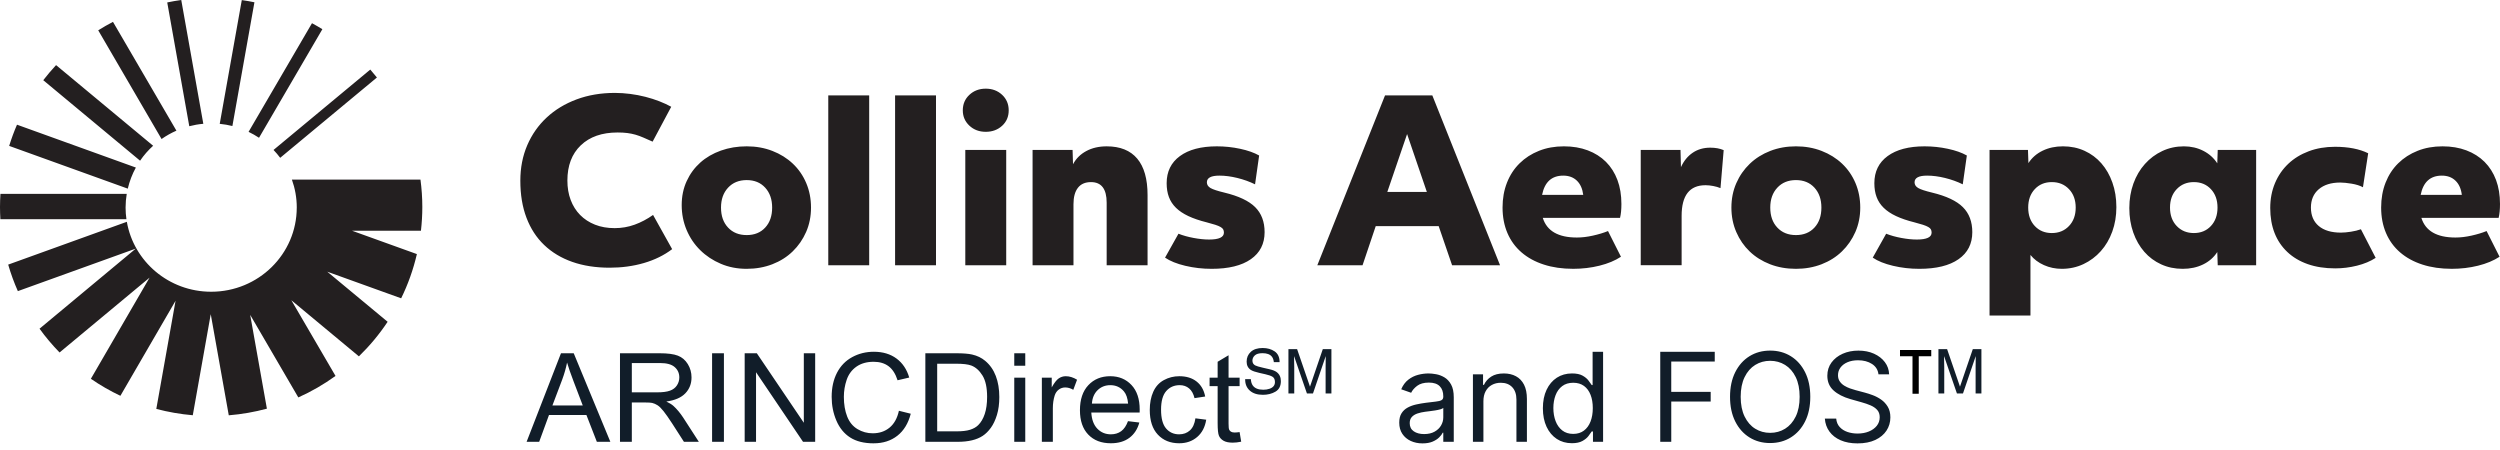 <svg height="36" viewBox="0 0 200 36" width="200" xmlns="http://www.w3.org/2000/svg"><g fill="none"><path d="m17.578 9.907c.346.033.684.093 1.013.175l1.763-9.9c-.333-.068-.671-.126-1.011-.175zm-5.328 1.753-7.765-6.451c-.36.387-.701.79-1.024 1.207l7.746 6.44c.299-.438.65-.839 1.043-1.195zm13.539-9.323c-.272-.168-.548-.33-.83-.481l-5.073 8.692c.29.14.57.297.836.474zm3.833 3.229-7.74 6.43c.19.198.368.408.533.629l7.738-6.425c-.172-.215-.348-.426-.53-.633zm-19.399 9.524c.14-.596.358-1.162.646-1.686l-9.509-3.429c-.238.551-.447 1.117-.626 1.697l9.49 3.42zm13.517 1.515c0 3.72-3.065 6.734-6.846 6.734-3.387 0-6.197-2.42-6.747-5.595l-9.492 3.425c.21.728.47 1.437.773 2.121l9.434-3.401-7.7 6.407c.487.673 1.023 1.309 1.603 1.902l7.2-5.986-4.696 8.092c.746.513 1.534.97 2.362 1.36l4.413-7.602-1.54 8.651c.943.25 1.918.421 2.918.507l1.437-8.085 1.442 8.09c1.047-.087 2.067-.266 3.05-.531l-1.337-7.505 3.851 6.605c1.055-.473 2.05-1.05 2.976-1.719l-3.534-6.056 5.404 4.489c.862-.837 1.633-1.763 2.299-2.765l-4.83-4.008 5.912 2.13c.548-1.115.97-2.302 1.258-3.538l-5.19-1.869h5.515c.071-.624.11-1.257.11-1.9 0-.743-.053-1.473-.148-2.19h-10.286c.251.7.39 1.453.39 2.238zm-13.693 0c0-.373.033-.74.092-1.097h-10.103c-.022.347-.036.696-.036 1.05 0 .329.012.655.031.98h10.083c-.043-.305-.067-.616-.067-.933zm2.878-5.484c.37-.26.768-.484 1.188-.668l-5.075-8.704c-.404.21-.797.436-1.18.677l5.067 8.696zm.455-10.926c.369-.078.742-.142 1.12-.195l1.765 9.903c-.384.034-.76.099-1.123.194l-1.763-9.902zm40.392 19.737c-.643.489-1.394.857-2.255 1.109-.86.25-1.775.375-2.744.375-1.116 0-2.113-.156-2.992-.465-.88-.31-1.627-.76-2.245-1.35s-1.091-1.317-1.418-2.182c-.328-.863-.491-1.85-.491-2.958 0-1.037.184-1.985.554-2.844.37-.858.888-1.597 1.555-2.216.666-.62 1.463-1.103 2.39-1.449.928-.346 1.949-.519 3.064-.519.4 0 .81.028 1.228.081.417.054.823.132 1.218.233.393.101.766.22 1.117.357.352.138.667.283.946.438l-1.49 2.79c-.267-.12-.51-.227-.728-.322s-.43-.173-.636-.233c-.207-.06-.424-.104-.655-.134-.23-.03-.49-.044-.782-.044-1.248 0-2.23.342-2.945 1.027-.715.686-1.072 1.624-1.072 2.817 0 .572.087 1.09.263 1.555.175.465.427.865.754 1.198.328.334.725.593 1.192.778.466.185.99.277 1.572.277.558 0 1.091-.092 1.6-.277s1-.444 1.473-.778zm5.964 1.574c-.752 0-1.443-.134-2.073-.404-.63-.267-1.178-.63-1.645-1.09-.467-.458-.83-.997-1.092-1.619-.26-.619-.39-1.28-.39-1.983 0-.704.133-1.344.4-1.923.266-.578.63-1.072 1.09-1.483.462-.412 1.01-.73 1.647-.957.635-.226 1.323-.34 2.063-.34.739 0 1.424.122 2.054.367.63.244 1.176.584 1.636 1.019.461.435.818.953 1.073 1.555s.382 1.255.382 1.958c0 .704-.13 1.352-.39 1.95-.262.595-.62 1.114-1.074 1.554-.454.442-.997.784-1.627 1.029-.63.244-1.315.367-2.054.367zm0-2.7c.618 0 1.112-.2 1.481-.6.37-.4.555-.932.555-1.6 0-.655-.185-1.186-.555-1.591s-.863-.608-1.481-.608c-.619 0-1.116.203-1.491.608-.376.405-.564.936-.564 1.591 0 .668.188 1.2.564 1.6.375.4.872.6 1.49.6zm6.526 2.413h3.273v-13.589h-3.273v13.59zm5.345 0h3.273v-13.589h-3.273v13.59zm7.254-10.674c-.522 0-.958-.163-1.31-.492-.351-.328-.527-.736-.527-1.224 0-.501.176-.915.528-1.243.35-.328.787-.493 1.309-.493.52 0 .957.165 1.309.493.35.328.526.742.526 1.243 0 .5-.175.911-.526 1.233-.352.322-.788.483-1.31.483zm-1.637 10.674h3.273v-9.226h-3.273zm5.382-9.226h3.2l.036 1.144c.242-.452.596-.804 1.063-1.054.467-.251 1.01-.376 1.628-.376 1.078 0 1.893.328 2.445.983.552.656.827 1.628.827 2.915v5.614h-3.272v-5.006c0-1.096-.418-1.645-1.255-1.645-.46 0-.809.152-1.045.456-.237.304-.355.742-.355 1.314v4.881h-3.272zm14.944 2.057c-.667 0-1 .178-1 .536 0 .19.097.342.29.456.195.113.564.235 1.11.366 1.14.275 1.96.662 2.463 1.163.503.5.755 1.168.755 2.002 0 .93-.367 1.651-1.1 2.163-.734.513-1.78.77-3.136.77-.728 0-1.43-.08-2.11-.242-.679-.162-1.218-.379-1.618-.653l1.073-1.913c.364.144.77.256 1.218.339.449.084.86.126 1.237.126.787 0 1.181-.184 1.181-.554 0-.096-.018-.179-.054-.251-.037-.071-.106-.138-.21-.196-.102-.06-.245-.12-.426-.179-.182-.06-.413-.125-.692-.197-.57-.142-1.057-.31-1.464-.5-.405-.191-.735-.412-.99-.662-.254-.25-.443-.536-.563-.858-.122-.322-.182-.691-.182-1.109 0-.93.354-1.653 1.063-2.172.71-.518 1.694-.778 2.954-.778.631 0 1.252.065 1.865.197.61.131 1.117.31 1.517.536l-.327 2.307c-.436-.214-.909-.385-1.418-.51-.51-.125-.988-.187-1.436-.187zm13.253-6.42h3.782l5.418 13.59h-3.836l-1.073-3.13h-5.036l-1.054 3.13h-3.618zm3.345 7.724-1.581-4.63-1.582 4.63zm15.528 5.186c-.472.31-1.046.548-1.718.715-.673.167-1.373.25-2.1.25-.873 0-1.658-.113-2.354-.34-.698-.225-1.291-.551-1.782-.974s-.867-.938-1.128-1.547c-.26-.607-.39-1.287-.39-2.038 0-.727.117-1.391.354-1.993.236-.602.573-1.118 1.01-1.547.436-.43.953-.763 1.553-1.001.6-.239 1.264-.358 1.991-.358.703 0 1.34.107 1.909.322.57.215 1.055.522 1.455.92.4.4.706.883.918 1.449s.318 1.207.318 1.922c0 .442-.036.81-.109 1.109h-6.182c.328 1.049 1.237 1.573 2.728 1.573.4 0 .827-.05 1.28-.152.456-.101.86-.223 1.211-.366zm-3.018-4.953c-.061-.489-.23-.867-.509-1.135-.279-.269-.643-.402-1.09-.402-.922 0-1.486.512-1.692 1.537zm4.6-3.594h3.182l.036 1.377c.23-.5.545-.885.945-1.153.4-.269.867-.403 1.4-.403.412 0 .77.065 1.073.197l-.255 3.04c-.17-.072-.363-.129-.582-.17-.218-.042-.424-.063-.618-.063-1.273 0-1.909.817-1.909 2.45v3.951h-3.272zm12.417 9.513c-.751 0-1.442-.123-2.072-.367-.63-.245-1.173-.584-1.627-1.02-.455-.435-.813-.953-1.073-1.555-.262-.602-.391-1.254-.391-1.958 0-.703.13-1.352.391-1.949.26-.595.621-1.114 1.081-1.555.461-.441 1.007-.784 1.637-1.028.63-.245 1.315-.367 2.054-.367.74 0 1.425.122 2.055.367.63.244 1.176.584 1.636 1.019s.818.953 1.073 1.555c.254.602.381 1.255.381 1.958 0 .704-.13 1.352-.39 1.95-.261.595-.619 1.114-1.073 1.554-.454.442-.998.784-1.627 1.029-.63.244-1.315.367-2.055.367zm0-2.7c.618 0 1.112-.2 1.482-.6s.555-.932.555-1.6c0-.655-.185-1.186-.555-1.591s-.864-.608-1.482-.608-1.115.203-1.49.608c-.377.405-.564.936-.564 1.591 0 .668.187 1.2.564 1.6.375.4.872.6 1.49.6zm10.49-4.756c-.666 0-1 .178-1 .536 0 .19.098.342.292.456.194.113.563.235 1.108.366 1.14.275 1.961.662 2.464 1.163.503.5.755 1.168.755 2.002 0 .93-.367 1.651-1.1 2.163-.734.513-1.78.77-3.137.77-.727 0-1.43-.08-2.108-.242-.68-.162-1.218-.379-1.619-.653l1.073-1.913c.364.144.77.256 1.218.339.449.084.86.126 1.237.126.787 0 1.181-.184 1.181-.554 0-.096-.018-.179-.054-.251-.036-.071-.106-.138-.21-.196-.103-.06-.245-.12-.426-.179-.182-.06-.413-.125-.691-.197-.57-.142-1.058-.31-1.464-.5-.406-.191-.736-.412-.99-.662-.256-.25-.444-.536-.564-.858-.122-.322-.182-.691-.182-1.109 0-.93.354-1.653 1.063-2.172.71-.518 1.694-.778 2.955-.778.63 0 1.25.065 1.863.197.612.131 1.119.31 1.518.536l-.327 2.307c-.436-.214-.91-.385-1.418-.51-.509-.125-.988-.187-1.437-.187zm5-2.057h3.072l.037 1.055c.279-.429.657-.76 1.136-.992.479-.233 1.021-.35 1.627-.35.63 0 1.206.12 1.728.359.52.238.97.571 1.345 1.001.376.43.67.941.881 1.538.213.596.319 1.251.319 1.967 0 .703-.109 1.356-.328 1.957-.217.602-.524 1.124-.918 1.565-.393.44-.858.787-1.39 1.037-.534.25-1.11.376-1.728.376-.509 0-.985-.099-1.427-.296-.443-.196-.803-.468-1.082-.813v4.846h-3.273v-13.25zm4.981 6.651c.558 0 1.015-.187 1.373-.563.358-.375.537-.867.537-1.475s-.18-1.1-.537-1.474c-.358-.377-.815-.564-1.373-.564-.557 0-1.012.187-1.363.564-.352.374-.527.866-.527 1.474s.175 1.1.527 1.475c.351.376.806.563 1.363.563zm10.472 2.862c-.63 0-1.206-.12-1.727-.359-.521-.238-.97-.571-1.345-1.001-.376-.429-.67-.941-.882-1.537-.212-.597-.318-1.252-.318-1.967 0-.703.11-1.356.327-1.958.218-.602.524-1.123.919-1.564.393-.441.857-.787 1.39-1.037.534-.251 1.109-.376 1.728-.376.57 0 1.088.12 1.554.358.467.238.839.571 1.118 1.001l.036-1.073h3.073v9.226h-3.073l-.036-1.056c-.279.43-.658.762-1.136.993-.48.233-1.022.35-1.628.35zm.892-2.862c.556 0 1.011-.187 1.363-.563.351-.375.528-.867.528-1.475s-.177-1.1-.528-1.474c-.352-.377-.807-.564-1.363-.564-.558 0-1.016.187-1.373.564-.358.374-.536.866-.536 1.474s.178 1.1.536 1.475c.357.376.815.563 1.373.563zm14.545 1.985c-.425.275-.924.483-1.5.626-.575.143-1.154.215-1.736.215-.824 0-1.557-.114-2.2-.34s-1.188-.551-1.635-.974c-.45-.424-.79-.931-1.02-1.52-.23-.59-.345-1.255-.345-1.994 0-.727.128-1.392.382-1.994s.61-1.117 1.064-1.546c.454-.43 1-.763 1.636-1.002.636-.238 1.336-.357 2.1-.357 1.066 0 1.952.173 2.654.518l-.418 2.718c-.242-.13-.545-.226-.91-.286-.362-.06-.666-.09-.907-.09-.728 0-1.301.18-1.72.537-.417.357-.626.847-.626 1.466 0 .632.21 1.124.626 1.475.419.352 1.01.528 1.774.528.23 0 .497-.024.8-.072.302-.047.569-.113.8-.197l1.181 2.29zm9.909-.089c-.473.31-1.046.548-1.718.715-.673.167-1.373.25-2.1.25-.873 0-1.658-.113-2.355-.34-.696-.225-1.29-.551-1.781-.974-.492-.423-.867-.938-1.128-1.547-.26-.607-.39-1.287-.39-2.038 0-.727.118-1.391.354-1.993.237-.602.573-1.118 1.009-1.547.436-.43.954-.763 1.555-1.001.6-.239 1.263-.358 1.99-.358.704 0 1.34.107 1.91.322.569.215 1.054.522 1.454.92.4.4.706.883.919 1.449.211.566.317 1.207.317 1.922 0 .442-.036.81-.109 1.109h-6.181c.327 1.049 1.236 1.573 2.727 1.573.4 0 .827-.05 1.281-.152.455-.101.858-.223 1.21-.366zm-3.018-4.953c-.06-.489-.23-.867-.51-1.135-.278-.269-.641-.402-1.09-.402-.92 0-1.485.512-1.692 1.537z" fill="#231f20"/><path d="m43.134 35.345.786-2.146h2.993l.835 2.146h1.08l-2.93-7.084h-1.02l-2.75 7.084zm3.486-2.91h-2.426l.786-2.077c.166-.448.294-.899.386-1.353.11.383.28.873.507 1.469l.747 1.962zm3.926 2.91v-3.146h1.099c.244 0 .42.011.527.034.147.035.29.098.432.188s.302.248.481.474c.18.225.407.55.684.976l.947 1.474h1.192l-1.246-1.928c-.247-.377-.51-.691-.786-.943-.13-.116-.32-.233-.571-.352.687-.094 1.195-.313 1.523-.658.33-.344.494-.768.494-1.27 0-.39-.1-.746-.298-1.068-.199-.322-.464-.547-.796-.674-.332-.128-.817-.191-1.455-.191h-3.174v7.084zm2.036-3.958h-2.036v-2.343h2.266c.53 0 .919.107 1.164.323.246.216.369.492.369.827 0 .228-.063.44-.19.635s-.313.337-.557.425c-.244.089-.583.133-1.016.133zm5.332 3.958v-7.085h-.947v7.084h.947zm2.569 0v-5.567l3.76 5.567h.971v-7.085h-.908v5.562l-3.76-5.562h-.972v7.084h.909zm9.414.12c.745 0 1.376-.202 1.892-.606s.873-.991 1.072-1.761l-.948-.237c-.13.596-.379 1.045-.747 1.348s-.817.454-1.347.454c-.437 0-.842-.11-1.216-.333-.375-.222-.65-.558-.828-1.007-.177-.45-.266-.976-.266-1.578 0-.467.075-.92.225-1.36s.409-.79.778-1.052c.37-.26.83-.391 1.38-.391.478 0 .876.118 1.191.353.316.235.557.61.723 1.126l.933-.218c-.192-.654-.533-1.161-1.02-1.522-.49-.36-1.091-.541-1.808-.541-.631 0-1.21.142-1.735.428-.526.285-.931.702-1.216 1.251-.285.55-.427 1.193-.427 1.93 0 .677.126 1.31.378 1.9s.62 1.04 1.103 1.35c.484.311 1.111.467 1.883.467zm6.714-.12c.433 0 .816-.04 1.15-.121.333-.08.618-.199.854-.355s.453-.37.652-.643c.198-.272.361-.616.488-1.032.127-.415.19-.892.19-1.43 0-.631-.093-1.193-.28-1.684s-.47-.895-.847-1.21c-.29-.245-.64-.414-1.05-.508-.293-.067-.718-.101-1.275-.101h-2.465v7.084zm-.108-.836h-1.528v-5.412h1.504c.563 0 .971.048 1.225.145.352.135.65.402.896.8.246.397.369.967.369 1.708 0 .534-.063.99-.188 1.365s-.3.674-.525.896c-.16.158-.373.28-.642.367s-.639.13-1.11.13zm5.518-5.248v-1h-.88v1zm0 6.084v-5.132h-.88v5.132zm2.207 0v-2.687c0-.367.049-.705.146-1.015.065-.203.174-.361.327-.476.153-.114.326-.171.518-.171.215 0 .43.063.645.188l.302-.807c-.306-.187-.607-.28-.903-.28-.205 0-.393.058-.564.174-.17.116-.357.356-.56.72v-.778h-.79v5.132zm4.638.116c.603 0 1.097-.145 1.485-.435.387-.29.653-.698.796-1.223l-.908-.11c-.134.366-.315.634-.542.801-.228.168-.503.252-.826.252-.433 0-.794-.15-1.084-.45s-.45-.731-.483-1.295h3.867c.003-.103.005-.18.005-.232 0-.847-.22-1.504-.66-1.971-.439-.467-1.005-.701-1.698-.701-.716 0-1.3.238-1.748.715-.45.477-.674 1.147-.674 2.01 0 .835.222 1.483.666 1.945.445.463 1.046.694 1.804.694zm1.382-3.175h-2.895c.03-.448.181-.805.456-1.073.275-.267.615-.4 1.018-.4.446 0 .81.167 1.09.502.182.216.292.54.331.971zm4.092 3.175c.567 0 1.044-.167 1.433-.5.39-.334.63-.795.725-1.385l-.864-.11c-.062.434-.208.756-.44.966-.23.209-.519.314-.864.314-.43 0-.778-.157-1.045-.47-.266-.312-.4-.813-.4-1.502 0-.68.138-1.177.415-1.49.277-.315.636-.472 1.08-.472.292 0 .542.087.749.261.206.174.35.433.432.778l.854-.13c-.1-.52-.33-.92-.688-1.201-.358-.282-.819-.423-1.382-.423-.446 0-.859.104-1.238.312-.379.207-.661.52-.847.935s-.278.9-.278 1.454c0 .857.215 1.515.647 1.974.431.46 1.001.689 1.711.689zm4.292-.049c.195 0 .417-.025.664-.077l-.127-.768c-.16.022-.288.034-.386.034-.13 0-.23-.021-.3-.063s-.12-.098-.151-.17c-.031-.07-.047-.23-.047-.478v-3h.884v-.677h-.884v-1.793l-.874.522v1.27h-.644v.677h.644v2.953c0 .522.036.864.108 1.027.071.163.195.294.37.394.177.1.424.15.743.15zm2.398-3.827c.384 0 .72-.084 1.008-.253.288-.17.432-.45.432-.844 0-.315-.114-.557-.342-.724-.13-.094-.317-.168-.561-.223l-.503-.116c-.339-.077-.555-.141-.65-.193-.146-.08-.22-.208-.22-.382 0-.158.063-.296.189-.415.125-.12.33-.18.617-.18.355 0 .606.094.752.281.082.1.134.245.156.435h.46c0-.393-.132-.68-.396-.86s-.583-.27-.957-.27c-.41 0-.727.102-.95.306-.223.205-.334.466-.334.785 0 .297.114.519.342.667.133.084.358.161.673.232l.489.111c.263.058.457.128.58.208.121.084.181.222.181.416 0 .257-.144.436-.434.536-.15.052-.316.077-.498.077-.407 0-.69-.117-.85-.352-.084-.126-.133-.29-.146-.493h-.454c-.007.383.117.688.37.913.251.226.6.338 1.046.338zm54.739-3.653 1.03 3 1.025-3h.689v3.547h-.464l0-2.156c.001-.073.002-.173.005-.299.004-.167.004-.346.004-.536l-1.02 2.991h-.483l-1.03-2.991 0.0.18c.001.083.003.191.007.325.005.179.008.31.008.394v2.092h-.465v-3.547zm-52 0 1.03 3 1.025-3h.689v3.547h-.464l0-2.156c.001-.073.002-.173.005-.299.004-.167.004-.346.004-.536l-1.02 2.991h-.483l-1.03-2.991 0.0.18c.001.083.003.191.007.325.005.179.008.31.008.394v2.092h-.465v-3.547zm-.229 3.547v-2.092c0-.084-.003-.215-.008-.394s-.007-.312-.007-.399v-.106l1.03 2.991h.483l1.02-2.991c0 .19 0 .369-.004.536-.003.168-.005.289-.005.363v2.092h.464v-3.547h-.689l-1.025 3-1.03-3h-.694v3.547h.464zm0 0v-2.092c0-.084-.003-.215-.008-.394s-.007-.312-.007-.399v-.106l1.03 2.991h.483l1.02-2.991c0 .19 0 .369-.004.536-.003.168-.005.289-.005.363v2.092h.464v-3.547h-.689l-1.025 3-1.03-3h-.694v3.547h.464zm10.26 3.992c.318 0 .587-.047.807-.14.22-.094.396-.208.529-.341.133-.134.227-.259.284-.376h.043v.73h.838v-3.556c0-.429-.071-.77-.213-1.026-.142-.255-.32-.446-.535-.573-.214-.126-.435-.21-.664-.251-.228-.041-.43-.062-.605-.062-.275 0-.554.037-.837.111s-.543.203-.78.387c-.239.184-.429.44-.57.768l.795.28c.092-.196.252-.381.479-.555.227-.173.541-.26.941-.26.386 0 .674.096.865.289.19.192.286.461.286.808v.028c0 .134-.048.227-.144.281s-.248.092-.455.114c-.207.023-.476.055-.808.097-.253.033-.504.077-.754.132s-.478.137-.684.248c-.206.11-.37.261-.493.455-.124.193-.185.444-.185.754 0 .351.083.65.249.897.165.248.389.436.67.566.282.13.596.195.942.195zm.129-.745c-.334 0-.61-.073-.826-.22-.217-.146-.325-.363-.325-.651 0-.211.057-.378.172-.501s.267-.216.455-.278.391-.107.609-.135l.353-.044c.146-.018.296-.039.451-.063.155-.025.293-.054.412-.088.12-.034.197-.072.233-.114v.759c0 .225-.059.44-.176.643-.117.204-.29.37-.519.499-.228.129-.508.193-.84.193zm4.744.619v-3.247c0-.314.06-.582.181-.802.12-.22.286-.388.495-.502.21-.115.448-.173.716-.173.388 0 .694.12.916.357.223.238.334.569.334.993v3.374h.838v-3.43c0-.46-.077-.84-.23-1.14-.155-.302-.37-.527-.647-.675-.277-.15-.6-.224-.97-.224-.412 0-.748.084-1.008.252-.26.167-.455.388-.582.662h-.072v-.843h-.81v5.398zm7.074.112c.35 0 .63-.058.841-.174s.373-.248.487-.397.201-.272.263-.37h.1v.829h.809v-7.198h-.838v2.657h-.071c-.062-.093-.148-.214-.258-.36s-.268-.278-.476-.394c-.207-.116-.488-.174-.843-.174-.46 0-.864.114-1.215.341-.35.228-.623.55-.82.967-.196.417-.295.909-.295 1.476 0 .572.099 1.066.295 1.485.197.418.469.741.817.97.348.228.75.342 1.204.342zm.113-.745c-.35 0-.643-.092-.879-.276-.235-.184-.413-.432-.532-.745-.12-.312-.18-.661-.18-1.045 0-.38.06-.722.176-1.028.117-.306.294-.548.53-.728.235-.179.53-.269.885-.269.341 0 .628.085.86.255s.407.407.525.71c.119.304.178.657.178 1.06 0 .407-.06.766-.181 1.077-.121.31-.297.553-.53.727-.231.175-.515.262-.852.262zm7.841.633v-3.22h3.154v-.773h-3.155v-2.431h3.48v-.774h-4.36v7.198h.88zm7.912.098c.62 0 1.172-.15 1.655-.45s.863-.726 1.14-1.279.415-1.209.415-1.968-.138-1.415-.415-1.968-.657-.98-1.14-1.28-1.035-.45-1.655-.45-1.172.15-1.655.45-.863.727-1.14 1.28-.415 1.209-.415 1.968c0 .76.138 1.415.415 1.968s.657.98 1.14 1.28 1.035.45 1.655.45zm0-.815c-.44 0-.838-.11-1.195-.33-.356-.22-.639-.545-.848-.974-.21-.429-.315-.955-.315-1.578s.105-1.15.315-1.578c.21-.429.492-.753.848-.973.357-.22.755-.33 1.195-.33s.839.11 1.195.33.64.544.849.973c.21.429.314.955.314 1.578s-.105 1.15-.314 1.578c-.21.429-.493.753-.849.974-.356.22-.754.33-1.195.33zm6.989.843c.559 0 1.034-.092 1.426-.277.391-.185.69-.435.895-.749.204-.314.307-.665.307-1.054 0-.338-.07-.622-.21-.854s-.316-.422-.53-.571c-.215-.149-.439-.267-.672-.353-.233-.087-.444-.155-.634-.204l-.738-.197c-.135-.035-.283-.082-.444-.139s-.315-.131-.462-.221-.267-.204-.36-.341c-.094-.137-.14-.302-.14-.494 0-.23.066-.435.2-.615s.32-.322.561-.425c.24-.103.522-.155.843-.155.44 0 .813.099 1.116.295.303.197.475.474.518.83h.852c-.012-.363-.125-.688-.339-.974s-.504-.511-.868-.676c-.365-.165-.781-.248-1.25-.248-.464 0-.884.084-1.259.251-.375.168-.674.402-.895.703s-.332.653-.332 1.056c0 .485.166.878.497 1.177.332.3.782.531 1.35.693l.895.253c.255.07.493.152.713.246s.398.215.533.365.202.345.202.584c0 .262-.078.491-.234.687-.156.195-.368.348-.636.457-.267.109-.569.163-.905.163-.289 0-.558-.043-.808-.128-.25-.086-.456-.217-.618-.394s-.255-.401-.279-.673h-.909c.029.394.151.74.368 1.037.216.298.515.53.895.696s.83.25 1.35.25z" fill="#111d29"/><g fill="#000" transform="translate(151.75 27.25)"><path d="m1.75.75v3.5h-.5v-3.5z"/><path d="m1.5 0v2.5h-.5v-2.5z" transform="matrix(0 1 -1 0 2.75 -.25)"/></g></g></svg>